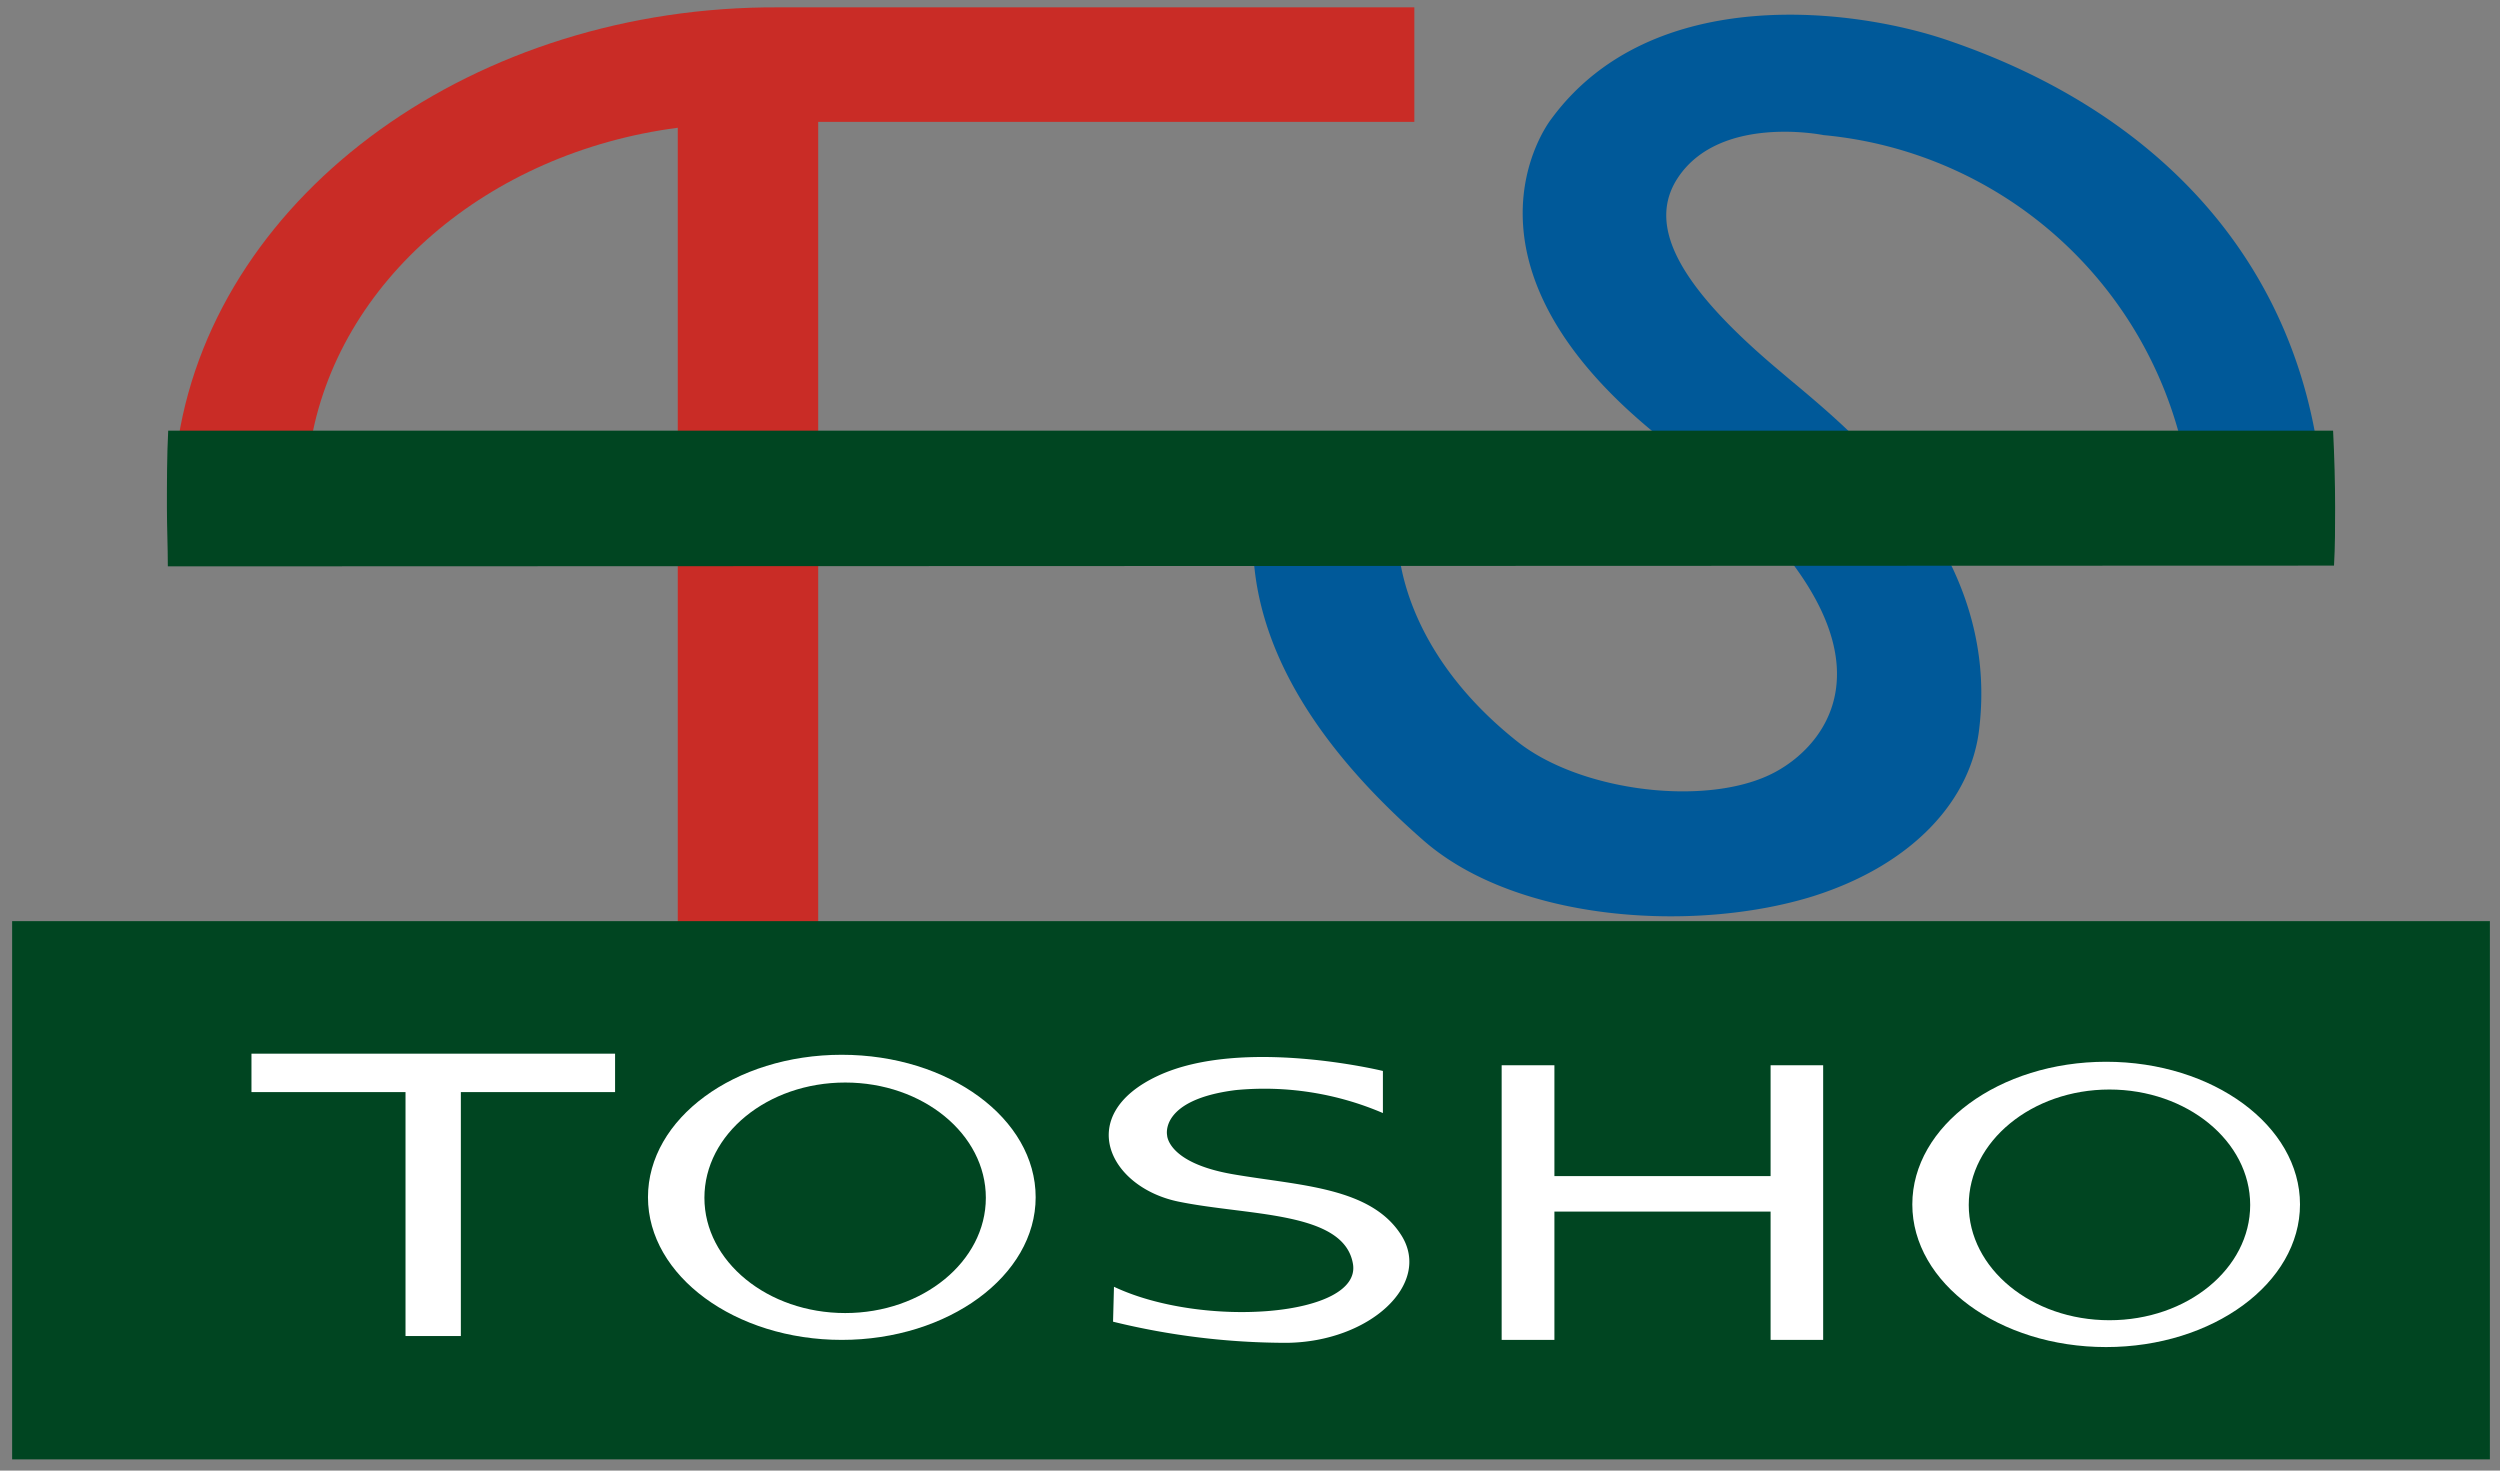 <svg id="logo" xmlns="http://www.w3.org/2000/svg" width="136" height="80" viewBox="0 0 136 80"><rect x="0" y="0" width="136" height="80" fill="#808080" stroke="none"/><defs><style>.cls-1{fill:#005999;}.cls-2{fill:#c92c26;}.cls-3{fill:#004521;}.cls-4{fill:#fff;}</style></defs><path class="cls-1" d="M84.4,6.46c-.23.29-6.09,8.11,6.46,17.77C104.28,34.56,99.71,40.32,96.57,42,93,43.93,86,43.1,82.53,40.33c-6.29-5-6.48-10.38-6.48-11V27.86H68.16v1.49c0,5.5,3.13,11,9.3,16.39,5.13,4.46,14.86,5,21.22,3,5.42-1.73,8.6-5.27,9-9.19,1.07-9.4-6.37-15.62-10.37-18.95l-.46-.39c-5.61-4.7-7.3-8-5.54-10.59C93.59,6.27,99,7.31,99.2,7.35A22.17,22.17,0,0,1,118.83,24.8l7.26-.34C124.5,14,117.4,6.13,106.1,2.24,101,.45,89.89-1,84.4,6.46Z"/><path class="cls-2" d="M9.7,23.87l-.28,1.69h7.24l.21-1.27c1.44-9,9.71-16,20-17.34V54.11h7.64V6.63H76.94V.4H42.37C25.92.31,11.87,10.4,9.7,23.87Z"/><path class="cls-3" d="M9.13,30.81c0-1.07-.05-2.11-.05-3.2h0c0-1.39,0-2.8.07-4.18l117.77,0c.07,1.39.11,2.8.11,4.21h0c0,1,0,2.1-.06,3.13Z"/><rect class="cls-3" x="0.66" y="50.11" width="134.79" height="29.28"/><polygon class="cls-4" points="33.46 57.32 13.68 57.32 13.68 59.41 22.06 59.41 22.06 72.68 25.07 72.68 25.07 59.41 33.46 59.41 33.46 57.32"/><path class="cls-4" d="M53.63,65.16c0,3.46-3.43,6.27-7.65,6.27s-7.66-2.81-7.66-6.27,3.43-6.27,7.66-6.27S53.63,61.7,53.63,65.16Zm-7.84-7.78c-5.82,0-10.54,3.47-10.54,7.75S40,72.89,45.79,72.89s10.55-3.48,10.55-7.76S51.62,57.38,45.79,57.38Z"/><path class="cls-4" d="M122.41,65.55c0,3.46-3.42,6.27-7.66,6.27S107.1,69,107.1,65.55s3.43-6.28,7.65-6.28S122.41,62.08,122.41,65.55Zm-7.84-7.79c-5.81,0-10.54,3.48-10.54,7.76s4.73,7.76,10.54,7.76,10.55-3.48,10.55-7.76S120.39,57.76,114.57,57.76Z"/><path class="cls-4" d="M60.55,71.9,60.6,70c4.85,2.29,13.49,1.62,13-1.25s-5.67-2.6-9.48-3.38S58.42,60.65,63,58.52s12.23-.26,12.23-.26v2.29a16.36,16.36,0,0,0-8-1.25c-4.16.52-3.74,2.45-3.74,2.45s0,1.51,3.59,2.13,7.5.68,9.16,3.33S74.51,73,70,73.05A39.72,39.72,0,0,1,60.55,71.9Z"/><polygon class="cls-4" points="96.32 57.95 96.32 63.98 84.56 63.98 84.56 57.95 81.69 57.95 81.69 72.89 84.56 72.89 84.56 65.91 96.32 65.91 96.32 72.89 99.18 72.89 99.18 57.95 96.32 57.95"/></svg>